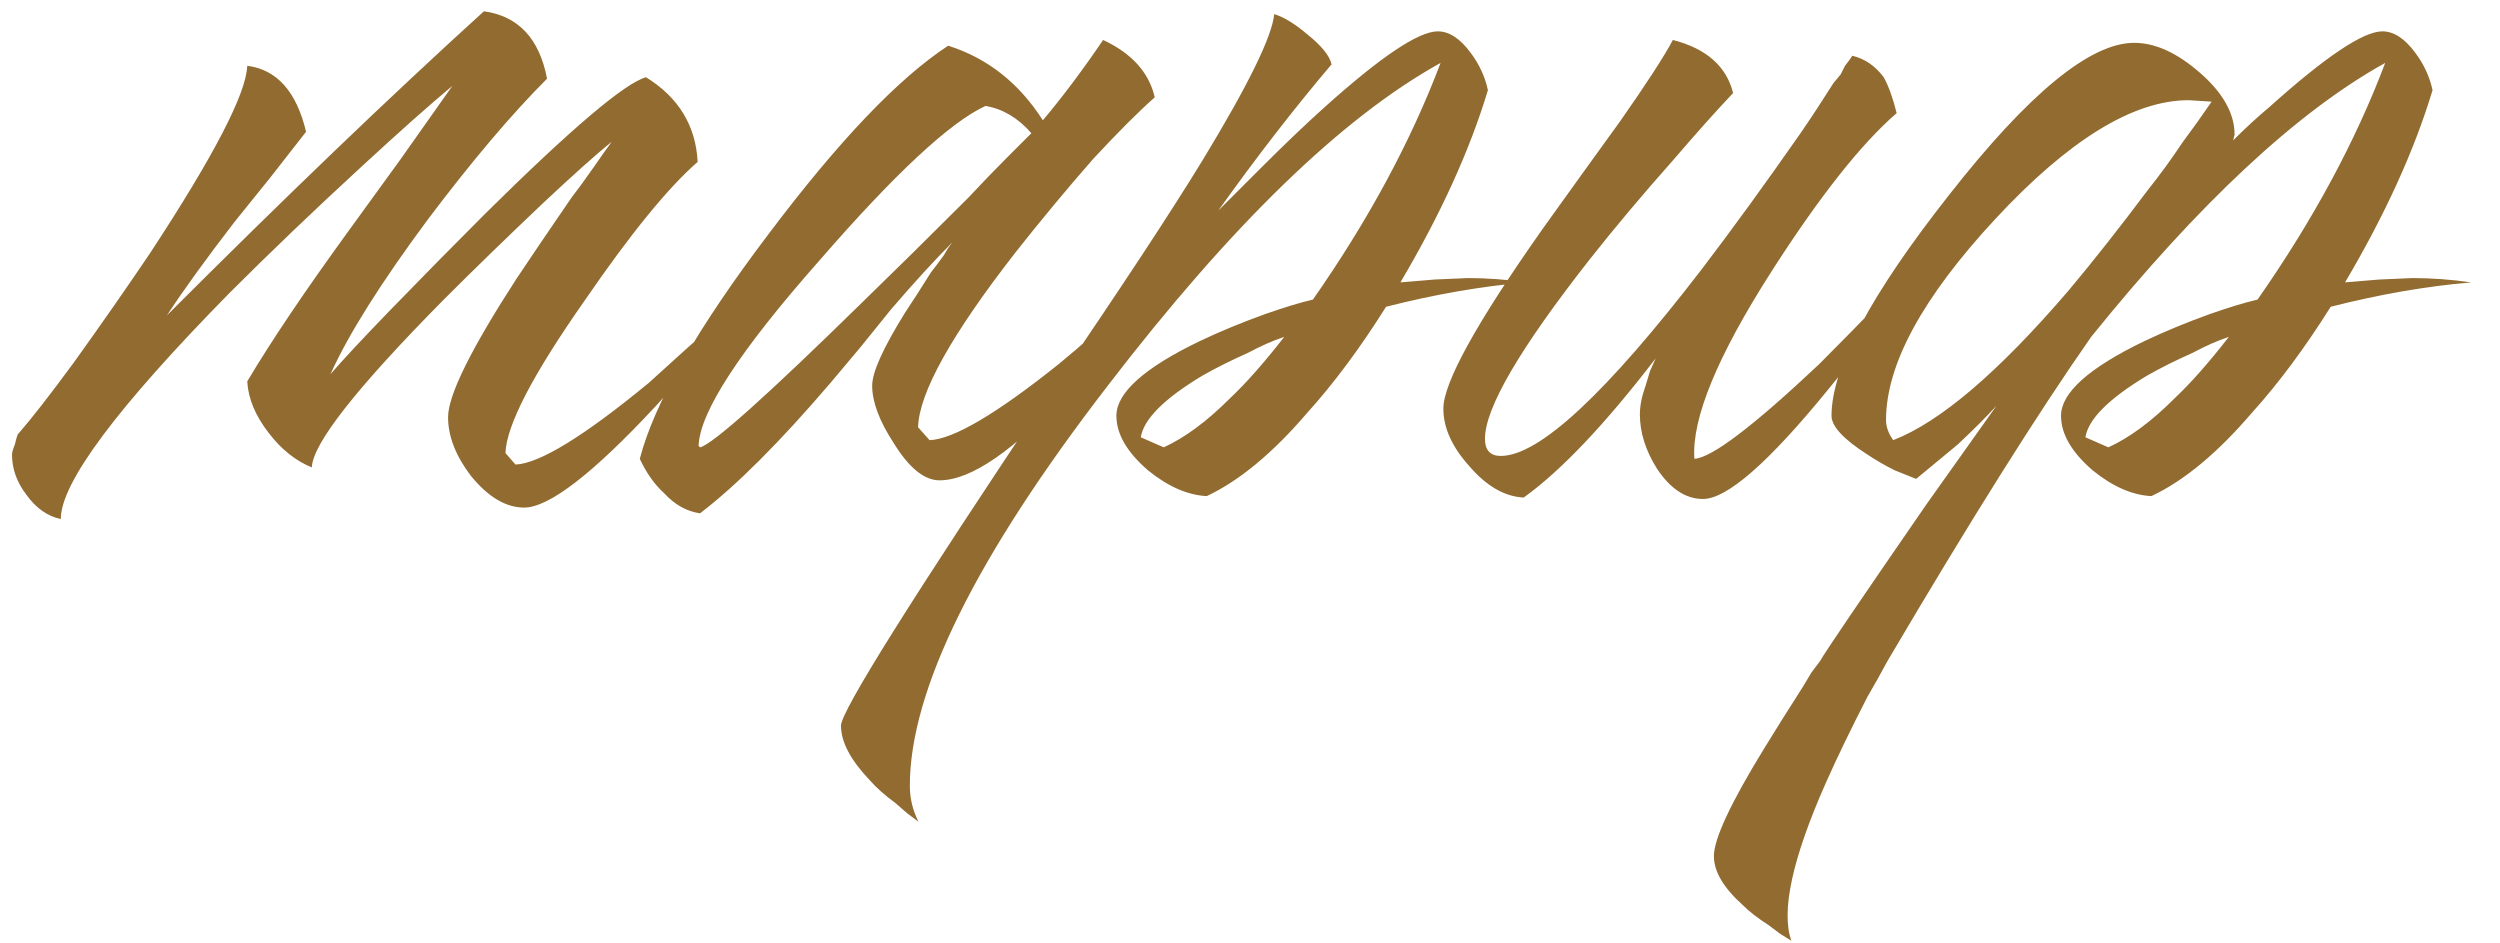 <?xml version="1.0" encoding="UTF-8"?> <svg xmlns="http://www.w3.org/2000/svg" width="61" height="23" viewBox="0 0 61 23" fill="none"> <path d="M0.433 10.6C0.76 10.227 1.215 9.643 1.798 8.85C2.451 7.94 3.07 7.053 3.653 6.19C5.216 3.81 6.01 2.282 6.033 1.605C6.756 1.698 7.235 2.235 7.468 3.215L6.593 4.335L5.718 5.42C5.018 6.33 4.47 7.088 4.073 7.695C6.943 4.825 9.521 2.352 11.808 0.275C12.648 0.392 13.161 0.94 13.348 1.92C12.485 2.783 11.516 3.927 10.443 5.35C9.3 6.89 8.506 8.15 8.063 9.13C8.366 8.78 8.856 8.255 9.533 7.555C10.326 6.738 11.096 5.957 11.843 5.21C13.943 3.133 15.25 2.025 15.763 1.885C16.556 2.375 16.976 3.063 17.023 3.95C16.3 4.58 15.378 5.712 14.258 7.345C12.998 9.142 12.356 10.378 12.333 11.055L12.578 11.335C13.161 11.312 14.246 10.647 15.833 9.34C16.37 8.85 16.953 8.325 17.583 7.765C18.05 7.322 18.435 6.937 18.738 6.61C18.621 6.773 18.481 6.96 18.318 7.17C18.108 7.427 17.898 7.695 17.688 7.975C17.105 8.675 16.545 9.317 16.008 9.9C14.468 11.557 13.395 12.385 12.788 12.385C12.345 12.385 11.913 12.128 11.493 11.615C11.12 11.125 10.933 10.647 10.933 10.18C10.933 9.643 11.493 8.512 12.613 6.785C12.986 6.225 13.43 5.572 13.943 4.825C14.106 4.615 14.293 4.358 14.503 4.055L14.748 3.705C14.818 3.612 14.876 3.53 14.923 3.46C14.55 3.763 14.001 4.253 13.278 4.93C12.415 5.747 11.598 6.54 10.828 7.31C8.705 9.457 7.631 10.822 7.608 11.405C7.211 11.242 6.861 10.962 6.558 10.565C6.231 10.145 6.056 9.725 6.033 9.305C6.616 8.325 7.433 7.112 8.483 5.665L9.778 3.88L11.038 2.095C10.478 2.562 9.743 3.215 8.833 4.055C7.666 5.128 6.593 6.155 5.613 7.135C2.86 9.935 1.483 11.778 1.483 12.665C1.156 12.595 0.876 12.397 0.643 12.07C0.41 11.767 0.293 11.44 0.293 11.09C0.293 11.043 0.316 10.962 0.363 10.845L0.398 10.705L0.433 10.6ZM21.281 9.41C21.281 9.083 21.549 8.488 22.086 7.625C22.273 7.345 22.483 7.018 22.716 6.645C22.809 6.528 22.915 6.388 23.031 6.225L23.136 6.05L23.241 5.91C22.798 6.353 22.296 6.902 21.736 7.555L21.001 8.465L20.266 9.34C19.029 10.787 17.968 11.848 17.081 12.525C16.755 12.478 16.463 12.315 16.206 12.035C15.973 11.825 15.774 11.545 15.611 11.195C15.961 9.842 17.011 8.01 18.761 5.7C20.465 3.437 21.923 1.908 23.136 1.115C24.093 1.418 24.863 2.025 25.446 2.935C25.936 2.352 26.426 1.698 26.916 0.975C27.616 1.302 28.036 1.768 28.176 2.375C27.803 2.702 27.301 3.203 26.671 3.88C26.018 4.627 25.388 5.385 24.781 6.155C23.218 8.162 22.424 9.585 22.401 10.425L22.681 10.74C23.265 10.717 24.314 10.098 25.831 8.885C26.368 8.442 26.928 7.952 27.511 7.415C27.978 6.995 28.363 6.633 28.666 6.33C28.363 6.773 28.024 7.24 27.651 7.73C27.114 8.407 26.601 9.002 26.111 9.515C24.758 10.985 23.696 11.72 22.926 11.72C22.553 11.72 22.18 11.417 21.806 10.81C21.456 10.273 21.281 9.807 21.281 9.41ZM25.166 3.25C24.84 2.877 24.466 2.655 24.046 2.585C23.183 2.982 21.829 4.242 19.986 6.365C18.049 8.558 17.07 10.063 17.046 10.88L17.081 10.915C17.384 10.845 18.703 9.667 21.036 7.38C21.829 6.61 22.693 5.758 23.626 4.825C23.953 4.475 24.268 4.148 24.571 3.845C24.828 3.588 25.026 3.39 25.166 3.25ZM22.2 19.175C22.2 19.478 22.27 19.77 22.41 20.05L22.13 19.84L21.85 19.595C21.593 19.408 21.383 19.222 21.22 19.035C20.753 18.545 20.52 18.102 20.52 17.705C20.52 17.355 22.247 14.602 25.7 9.445C27.357 7.018 28.57 5.175 29.34 3.915C30.46 2.072 31.043 0.882 31.09 0.345C31.323 0.415 31.592 0.578 31.895 0.835C32.245 1.115 32.443 1.36 32.49 1.57C31.58 2.643 30.658 3.833 29.725 5.14C29.772 5.093 29.83 5.035 29.9 4.965L30.145 4.72C30.378 4.487 30.588 4.277 30.775 4.09C31.335 3.53 31.848 3.04 32.315 2.62C33.692 1.383 34.613 0.765 35.08 0.765C35.36 0.765 35.628 0.94 35.885 1.29C36.095 1.57 36.235 1.873 36.305 2.2C35.862 3.67 35.15 5.233 34.17 6.89L35.01 6.82L35.815 6.785C36.282 6.785 36.76 6.82 37.25 6.89C36.153 6.983 35.01 7.182 33.82 7.485C33.19 8.488 32.548 9.352 31.895 10.075C31.055 11.055 30.238 11.732 29.445 12.105C28.978 12.082 28.5 11.872 28.01 11.475C27.497 11.032 27.24 10.588 27.24 10.145C27.24 9.585 27.917 8.978 29.27 8.325C29.76 8.092 30.297 7.87 30.88 7.66C31.347 7.497 31.732 7.38 32.035 7.31C33.388 5.373 34.427 3.448 35.15 1.535C32.747 2.865 30.04 5.49 27.03 9.41C23.81 13.587 22.2 16.842 22.2 19.175ZM28.395 10.915C28.908 10.682 29.445 10.285 30.005 9.725C30.402 9.352 30.845 8.85 31.335 8.22C31.055 8.313 30.763 8.442 30.46 8.605C30.04 8.792 29.667 8.978 29.34 9.165C28.407 9.725 27.905 10.227 27.835 10.67L28.395 10.915ZM40.818 0.975C41.635 1.185 42.125 1.617 42.288 2.27C41.868 2.713 41.378 3.262 40.818 3.915C40.072 4.755 39.395 5.56 38.788 6.33C37.085 8.5 36.233 9.958 36.233 10.705C36.233 10.985 36.362 11.125 36.618 11.125C37.552 11.125 39.185 9.608 41.518 6.575C42.265 5.595 43.07 4.487 43.933 3.25C44.19 2.877 44.458 2.468 44.738 2.025L44.913 1.815L45.018 1.605C45.112 1.488 45.17 1.407 45.193 1.36C45.497 1.43 45.753 1.605 45.963 1.885C46.08 2.095 46.185 2.387 46.278 2.76C45.415 3.507 44.4 4.79 43.233 6.61C41.903 8.687 41.273 10.215 41.343 11.195C41.763 11.172 42.778 10.402 44.388 8.885C44.925 8.348 45.497 7.765 46.103 7.135C46.337 6.902 46.558 6.668 46.768 6.435C46.932 6.248 47.072 6.097 47.188 5.98C46.978 6.33 46.652 6.82 46.208 7.45C45.672 8.173 45.135 8.862 44.598 9.515C43.152 11.288 42.137 12.175 41.553 12.175C41.133 12.175 40.76 11.93 40.433 11.44C40.153 10.997 40.013 10.553 40.013 10.11C40.013 9.9 40.06 9.667 40.153 9.41L40.258 9.06L40.398 8.745C39.162 10.355 38.088 11.487 37.178 12.14C36.712 12.117 36.268 11.86 35.848 11.37C35.428 10.903 35.218 10.437 35.218 9.97C35.218 9.34 36.023 7.882 37.633 5.595L38.613 4.23L39.068 3.6L39.523 2.97C40.177 2.037 40.608 1.372 40.818 0.975ZM50.464 7.1C51.071 6.377 51.724 5.548 52.424 4.615C52.704 4.265 52.984 3.88 53.264 3.46C53.474 3.18 53.708 2.853 53.964 2.48L53.404 2.445C52.051 2.445 50.476 3.413 48.679 5.35C46.906 7.263 46.019 8.897 46.019 10.25C46.019 10.413 46.078 10.577 46.194 10.74C47.338 10.297 48.761 9.083 50.464 7.1ZM53.054 9.725C53.451 9.352 53.894 8.85 54.384 8.22C54.104 8.313 53.813 8.442 53.509 8.605C53.089 8.792 52.716 8.978 52.389 9.165C51.456 9.725 50.954 10.227 50.884 10.67L51.444 10.915C51.958 10.682 52.494 10.285 53.054 9.725ZM51.024 8.22C49.718 10.087 48.061 12.723 46.054 16.13C45.891 16.433 45.728 16.725 45.564 17.005C45.168 17.775 44.829 18.475 44.549 19.105C43.733 20.948 43.453 22.232 43.709 22.955L43.429 22.78L43.149 22.57C42.893 22.407 42.683 22.243 42.519 22.08C42.053 21.66 41.819 21.263 41.819 20.89C41.819 20.47 42.228 19.595 43.044 18.265C43.301 17.845 43.616 17.343 43.989 16.76L44.199 16.41L44.409 16.13C44.526 15.92 45.389 14.648 46.999 12.315L48.714 9.9C48.458 10.18 48.143 10.495 47.769 10.845L46.754 11.685C46.638 11.638 46.463 11.568 46.229 11.475C45.996 11.358 45.774 11.23 45.564 11.09C44.981 10.717 44.689 10.402 44.689 10.145C44.689 8.978 45.646 7.182 47.559 4.755C49.496 2.282 51.001 1.045 52.074 1.045C52.588 1.045 53.124 1.29 53.684 1.78C54.244 2.27 54.524 2.772 54.524 3.285L54.489 3.425C54.793 3.122 55.084 2.853 55.364 2.62C56.741 1.383 57.663 0.765 58.129 0.765C58.409 0.765 58.678 0.94 58.934 1.29C59.144 1.57 59.284 1.873 59.354 2.2C58.911 3.67 58.199 5.233 57.219 6.89L58.059 6.82L58.864 6.785C59.331 6.785 59.809 6.82 60.299 6.89C59.203 6.983 58.059 7.182 56.869 7.485C56.239 8.488 55.598 9.352 54.944 10.075C54.104 11.055 53.288 11.732 52.494 12.105C52.028 12.082 51.549 11.872 51.059 11.475C50.546 11.032 50.289 10.588 50.289 10.145C50.289 9.585 50.966 8.978 52.319 8.325C52.809 8.092 53.346 7.87 53.929 7.66C54.396 7.497 54.781 7.38 55.084 7.31C56.438 5.373 57.476 3.448 58.199 1.535C56.053 2.725 53.661 4.953 51.024 8.22Z" fill="#916B30"></path> </svg> 